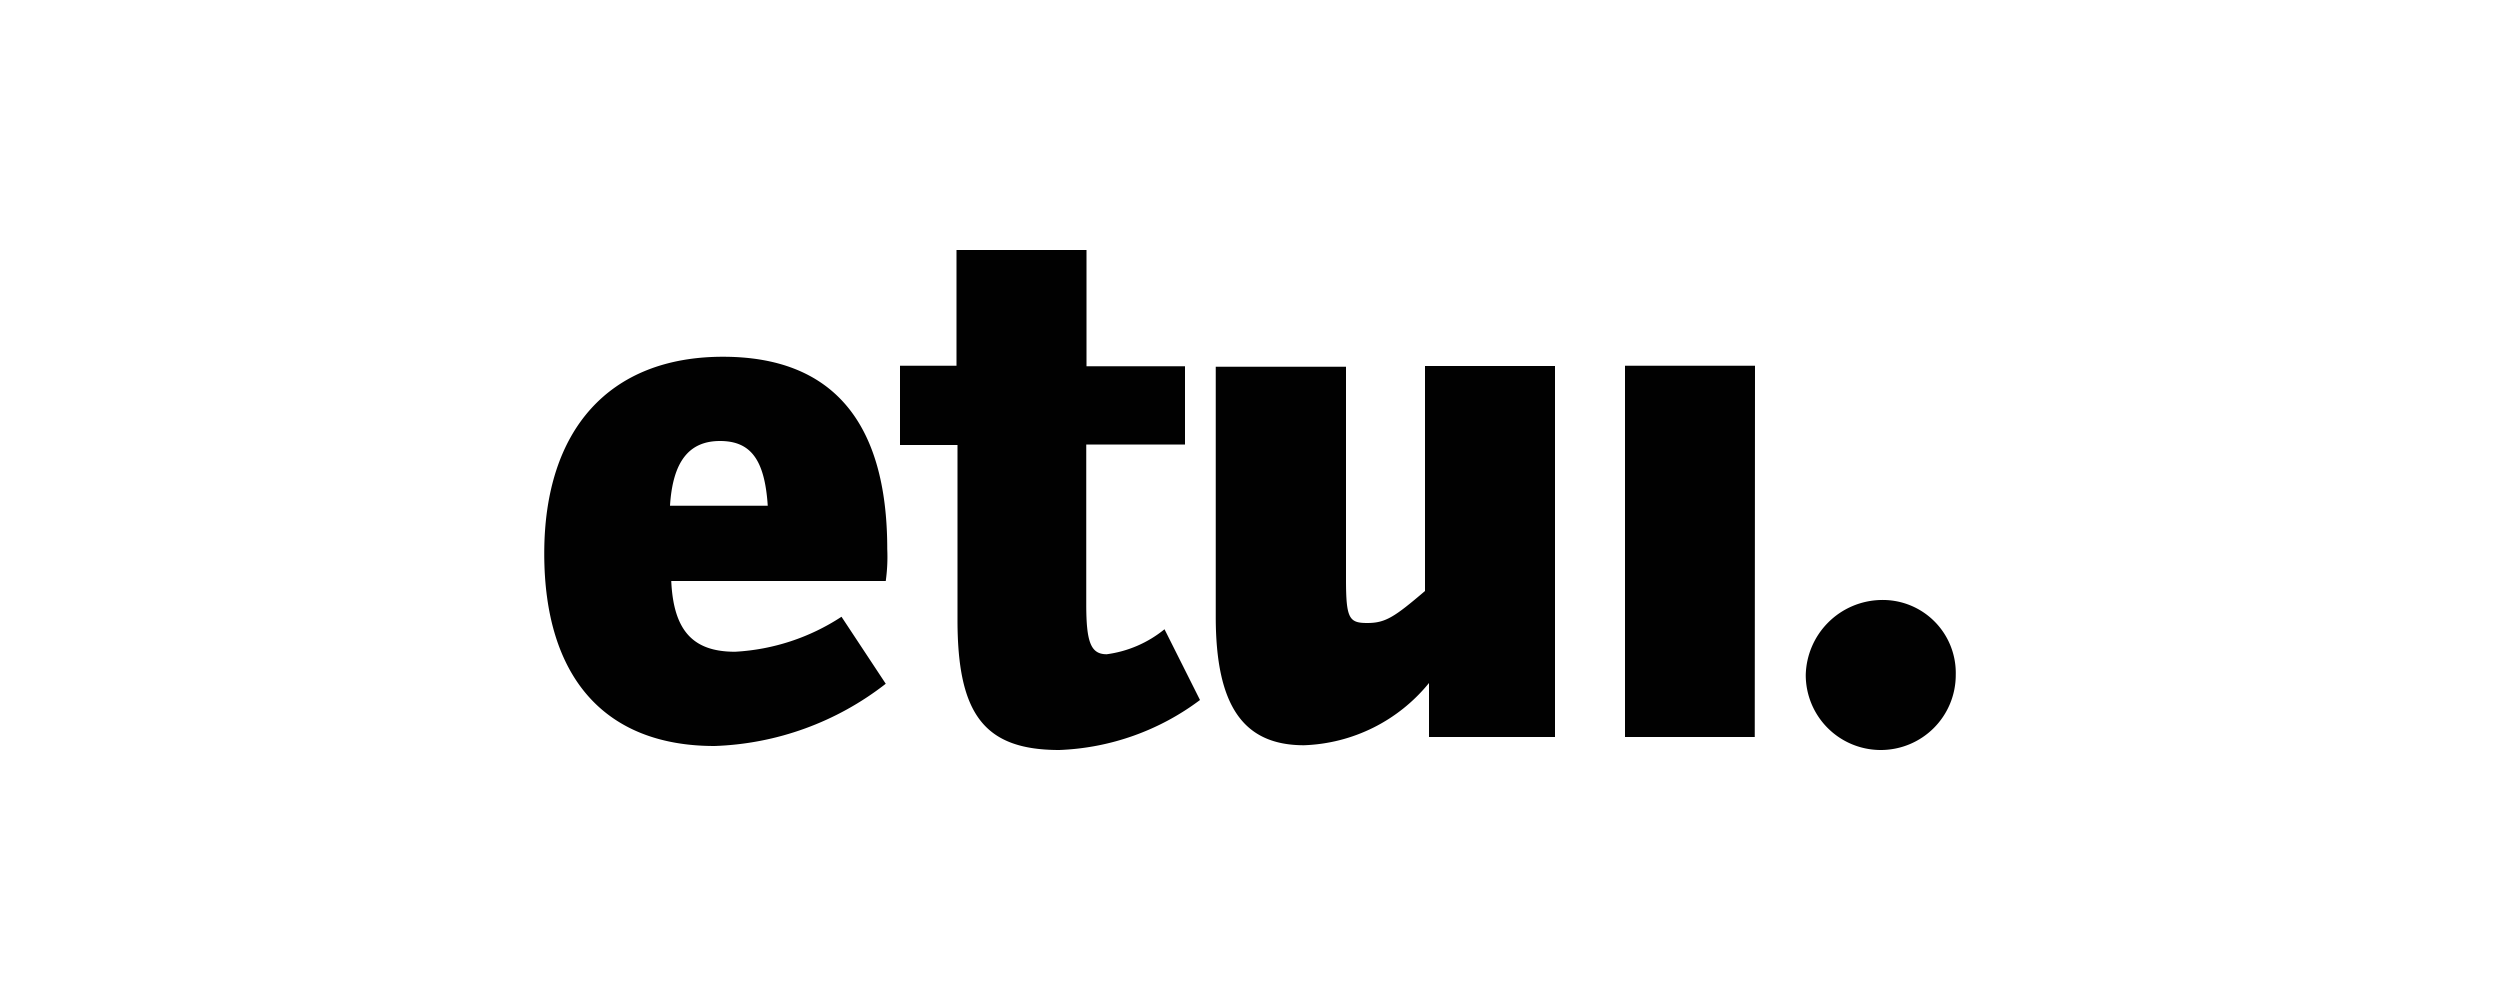 <svg id="Layer_1" data-name="Layer 1" xmlns="http://www.w3.org/2000/svg" viewBox="0 0 100 40"><defs><style>.cls-1{fill:#010101;}</style></defs><path class="cls-1" d="M35.43,27.35a11.77,11.77,0,0,1-6.85,2.49c-4.38,0-6.81-2.74-6.81-7.7s2.61-7.87,7.15-7.87c4.35,0,6.57,2.58,6.57,7.69a7,7,0,0,1-.06,1.28H26.85c.09,2,.88,2.83,2.55,2.83a8.6,8.6,0,0,0,4.26-1.4Zm-4.72-7.12c-.12-1.83-.67-2.59-1.91-2.59s-1.89.82-2,2.59Z"/><path class="cls-1" d="M36,14.63h2.26V10h5.2v4.65H47.4v3.13H43.45v6.39c0,1.52.18,2,.82,2a4.62,4.62,0,0,0,2.31-1L48,28a10,10,0,0,1-5.63,2c-3,0-4.07-1.43-4.07-5.2v-7H36Z"/><path class="cls-1" d="M57.16,27.32a6.74,6.74,0,0,1-5,2.49c-2.43,0-3.53-1.58-3.53-5.14v-10h5.21v8.49c0,1.58.12,1.76.85,1.76s1.09-.24,2.31-1.28v-9h5.2V29.48H57.16Z"/><path class="cls-1" d="M70.19,29.48H65V14.63h5.2Z"/><path class="cls-1" d="M78.23,27a3,3,0,0,1-3,3,3,3,0,0,1-3-3,3.07,3.07,0,0,1,3-3A2.92,2.92,0,0,1,78.23,27Z"/></svg>